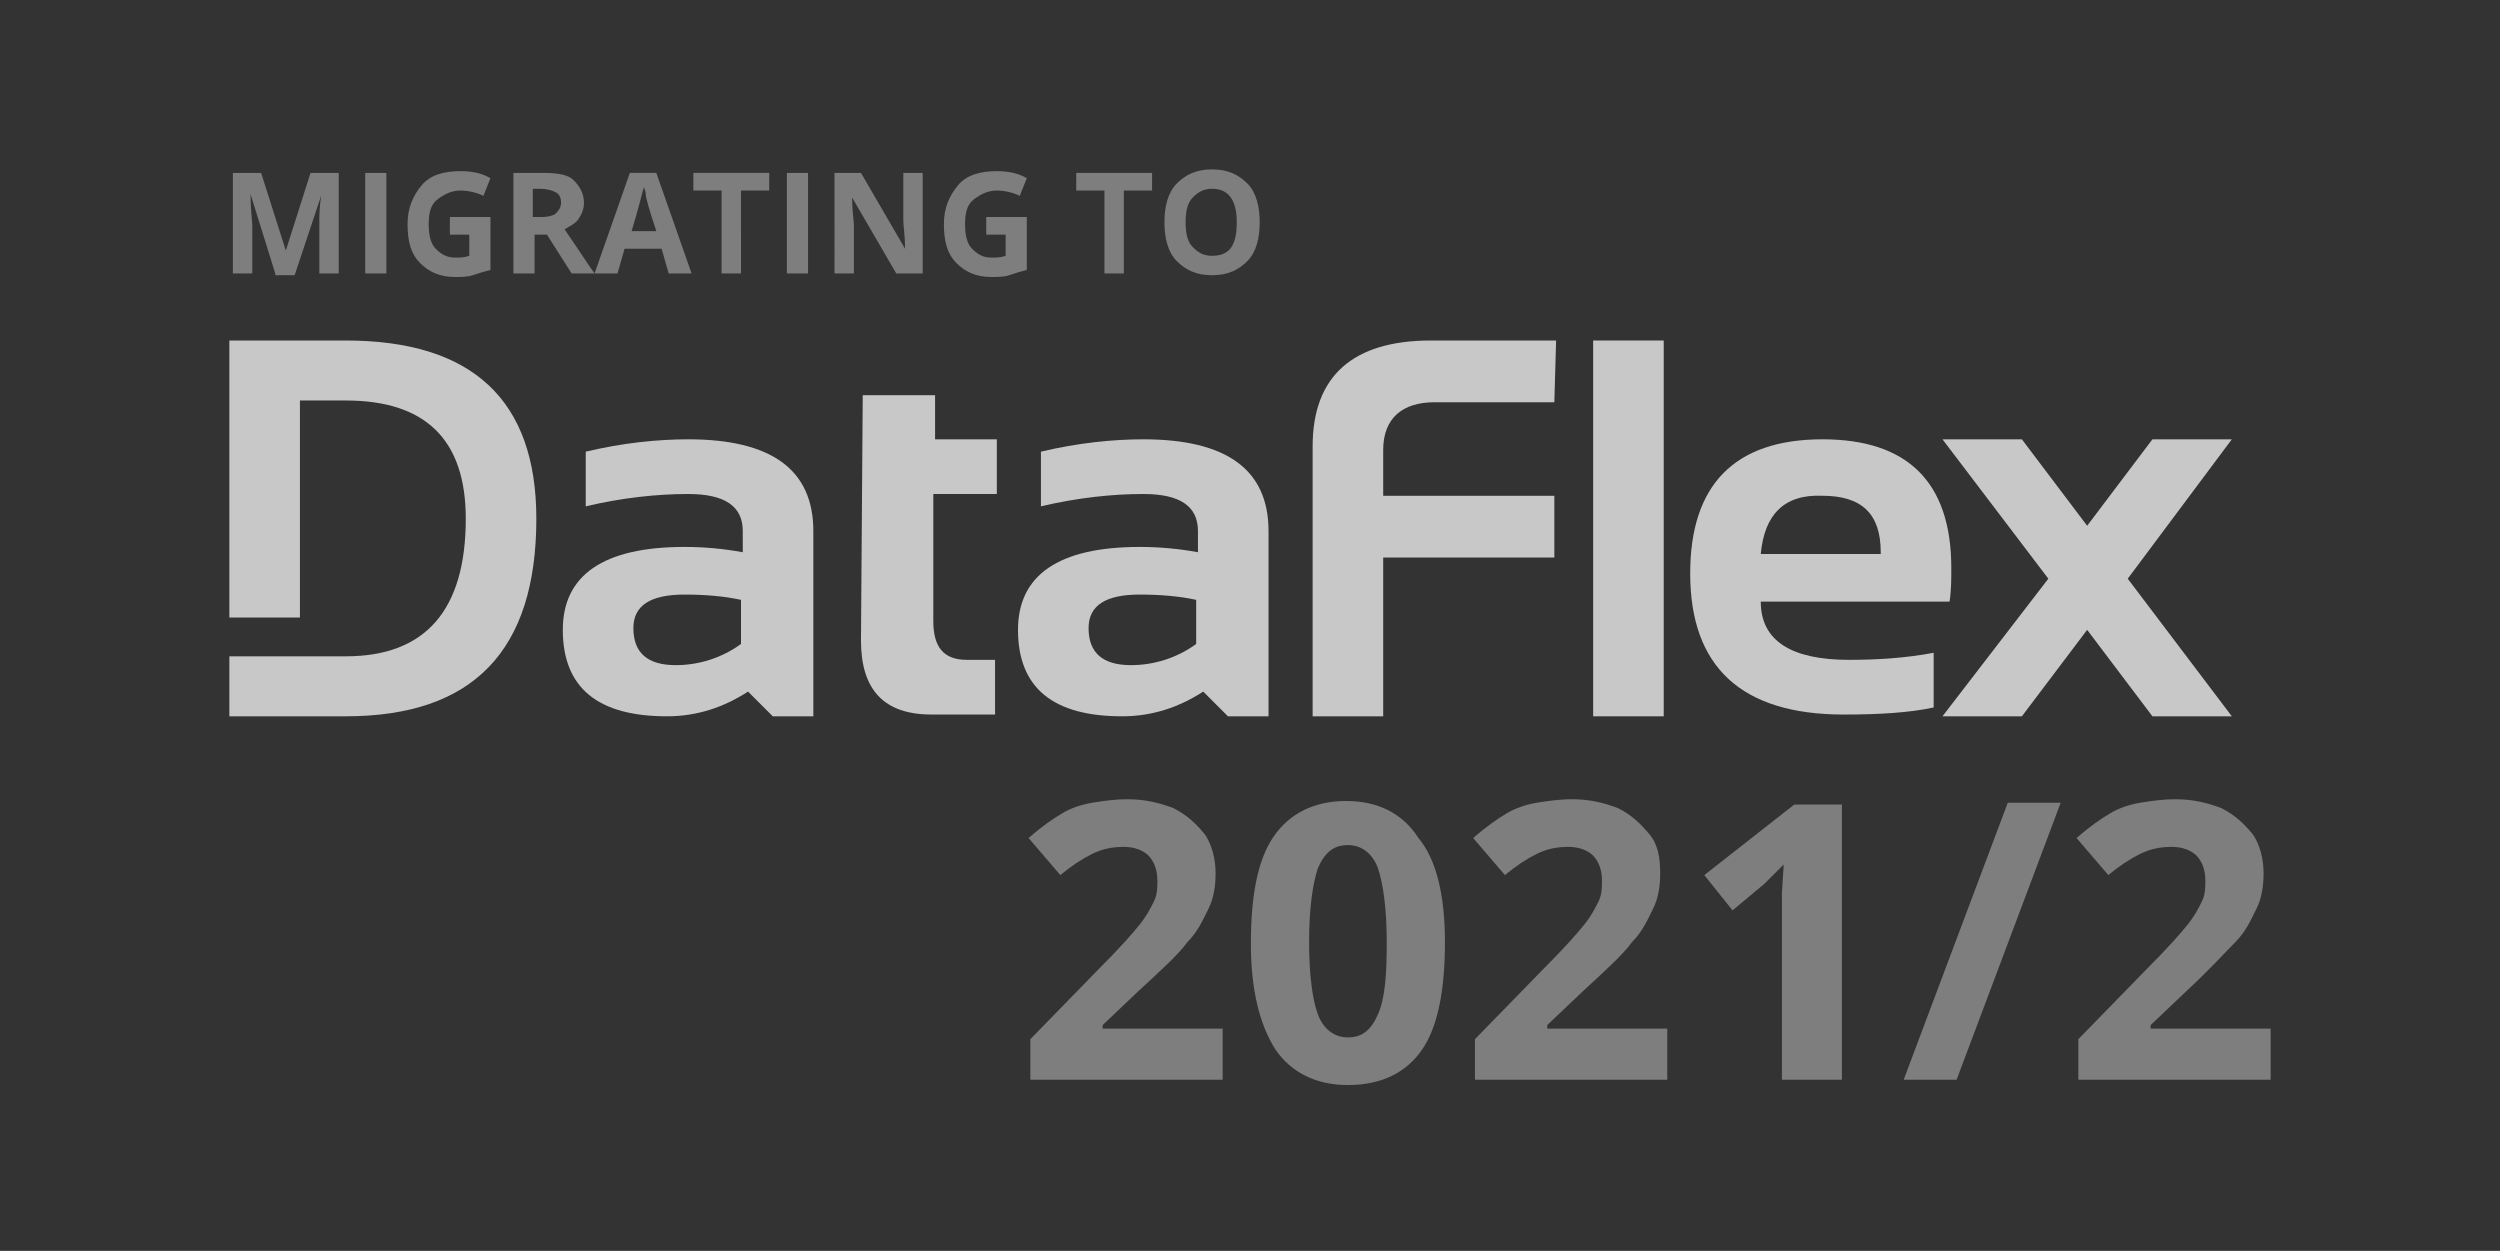 <?xml version="1.0" encoding="utf-8"?>
<!-- Generator: Adobe Illustrator 25.2.0, SVG Export Plug-In . SVG Version: 6.00 Build 0)  -->
<svg version="1.1" id="Laag_1" xmlns="http://www.w3.org/2000/svg" xmlns:xlink="http://www.w3.org/1999/xlink" x="0px" y="0px"
	 viewBox="0 0 141.7 70.9" style="enable-background:new 0 0 141.7 70.9;" xml:space="preserve">
<rect x="0" y="0" width="141.7" height="70.9" fill="#333333" stroke="none"/>
<style type="text/css">
	.st0{clip-path:url(#SVGID_2_);}
	.st1{opacity:0.8;clip-path:url(#SVGID_4_);}
	.st2{clip-path:url(#SVGID_6_);fill:#EDEDED;}
	.st3{clip-path:url(#SVGID_8_);fill:#EDEDED;}
	.st4{clip-path:url(#SVGID_10_);fill:#EDEDED;}
	.st5{clip-path:url(#SVGID_12_);fill:#EDEDED;}
	.st6{clip-path:url(#SVGID_14_);fill:#EDEDED;}
	.st7{clip-path:url(#SVGID_16_);fill:#EDEDED;}
	.st8{clip-path:url(#SVGID_18_);fill:#EDEDED;}
	.st9{clip-path:url(#SVGID_20_);fill:#EDEDED;}
	.st10{opacity:0.4;clip-path:url(#SVGID_22_);}
	.st11{clip-path:url(#SVGID_24_);}
	.st12{enable-background:new    ;}
	.st13{fill:#EDEDED;}
	.st14{opacity:0.4;clip-path:url(#SVGID_26_);}
	.st15{clip-path:url(#SVGID_28_);}
</style>
<g>
	<g>
		<defs>
			<rect id="SVGID_1_" x="3.4" y="2.3" width="156.1" height="66.3"/>
		</defs>
		<clipPath id="SVGID_2_">
			<use xlink:href="#SVGID_1_"  style="overflow:visible;"/>
		</clipPath>
		<g class="st0">
			<g>
				<defs>
					<rect id="SVGID_3_" x="3.4" y="2.3" width="156.1" height="66.3"/>
				</defs>
				<clipPath id="SVGID_4_">
					<use xlink:href="#SVGID_3_"  style="overflow:visible;"/>
				</clipPath>
				<g class="st1">
					<g>
						<g>
							<defs>
								<rect id="SVGID_5_" x="-4" y="6.3" width="147.5" height="35.3"/>
							</defs>
							<clipPath id="SVGID_6_">
								<use xlink:href="#SVGID_5_"  style="overflow:visible;"/>
							</clipPath>
							<path class="st2" d="M38.8,33.7c-1.9,0-2.9,0.6-2.9,1.9c0,1.4,0.8,2.1,2.4,2.1c1.3,0,2.6-0.4,3.7-1.2V34
								C41.1,33.8,40,33.7,38.8,33.7 M31.9,35.7c0-3.1,2.3-4.7,6.9-4.7c1.1,0,2.2,0.1,3.3,0.3v-1.2c0-1.4-1-2.1-3.1-2.1
								c-1.7,0-3.7,0.2-5.8,0.7v-3.1c2.1-0.5,4.1-0.7,5.8-0.7c4.7,0,7.1,1.7,7.1,5.2v10.5h-2.3l-1.4-1.4c-1.4,0.9-2.9,1.4-4.6,1.4
								C33.9,40.6,31.9,39,31.9,35.7"/>
						</g>
						<g>
							<defs>
								<rect id="SVGID_7_" x="-4" y="6.3" width="147.5" height="35.3"/>
							</defs>
							<clipPath id="SVGID_8_">
								<use xlink:href="#SVGID_7_"  style="overflow:visible;"/>
							</clipPath>
							<path class="st3" d="M48.9,22.4H53v2.5h3.5V28h-3.6v7.2c0,1.5,0.6,2.2,1.9,2.2h1.6v3.1h-3.6c-2.7,0-4-1.4-4-4.2L48.9,22.4
								L48.9,22.4z"/>
						</g>
						<g>
							<defs>
								<rect id="SVGID_9_" x="-4" y="6.3" width="147.5" height="35.3"/>
							</defs>
							<clipPath id="SVGID_10_">
								<use xlink:href="#SVGID_9_"  style="overflow:visible;"/>
							</clipPath>
							<path class="st4" d="M64.6,33.7c-1.9,0-2.9,0.6-2.9,1.9c0,1.4,0.8,2.1,2.4,2.1c1.3,0,2.6-0.4,3.7-1.2V34
								C66.9,33.8,65.8,33.7,64.6,33.7 M57.7,35.7c0-3.1,2.3-4.7,6.9-4.7c1.1,0,2.2,0.1,3.3,0.3v-1.2c0-1.4-1-2.1-3.1-2.1
								c-1.7,0-3.7,0.2-5.8,0.7v-3.1c2.1-0.5,4.1-0.7,5.8-0.7c4.7,0,7.1,1.7,7.1,5.2v10.5h-2.3l-1.4-1.4c-1.4,0.9-2.9,1.4-4.6,1.4
								C59.7,40.6,57.7,39,57.7,35.7"/>
						</g>
						<g>
							<defs>
								<rect id="SVGID_11_" x="-4" y="6.3" width="147.5" height="35.3"/>
							</defs>
							<clipPath id="SVGID_12_">
								<use xlink:href="#SVGID_11_"  style="overflow:visible;"/>
							</clipPath>
							<rect x="90.3" y="19.3" class="st5" width="4" height="21.3"/>
						</g>
						<g>
							<defs>
								<rect id="SVGID_13_" x="-4" y="6.3" width="147.5" height="35.3"/>
							</defs>
							<clipPath id="SVGID_14_">
								<use xlink:href="#SVGID_13_"  style="overflow:visible;"/>
							</clipPath>
							<path class="st6" d="M99.8,31.4h6.8v-0.1c0-2.2-1.1-3.2-3.3-3.2C101.1,28,100,29.2,99.8,31.4 M103.3,24.9
								c4.8,0,7.3,2.4,7.3,7.3c0,0.6,0,1.3-0.1,1.9H99.8c0,2.2,1.7,3.3,5,3.3c1.6,0,3.2-0.1,4.8-0.4v3.1c-1.4,0.3-3.1,0.4-5.1,0.4
								c-5.8,0-8.7-2.7-8.7-8C95.8,27.5,98.3,24.9,103.3,24.9"/>
						</g>
						<g>
							<defs>
								<rect id="SVGID_15_" x="-4" y="6.3" width="147.5" height="35.3"/>
							</defs>
							<clipPath id="SVGID_16_">
								<use xlink:href="#SVGID_15_"  style="overflow:visible;"/>
							</clipPath>
							<polygon class="st7" points="116.1,32.8 110.1,24.9 114.6,24.9 118.3,29.8 122,24.9 126.5,24.9 120.6,32.8 126.5,40.6 
								122,40.6 118.3,35.7 114.6,40.6 110.1,40.6 							"/>
						</g>
						<g>
							<defs>
								<rect id="SVGID_17_" x="-4" y="6.3" width="147.5" height="35.3"/>
							</defs>
							<clipPath id="SVGID_18_">
								<use xlink:href="#SVGID_17_"  style="overflow:visible;"/>
							</clipPath>
							<path class="st8" d="M88.2,19.3h-7.1c-4.4,0-6.7,2-6.7,6v5.2v10.1h4v-9h9.7v-3.5h-9.7v-2.6c0-1.8,1.1-2.7,2.9-2.7h6.8
								L88.2,19.3L88.2,19.3z"/>
						</g>
						<g>
							<defs>
								<rect id="SVGID_19_" x="-4" y="6.3" width="147.5" height="35.3"/>
							</defs>
							<clipPath id="SVGID_20_">
								<use xlink:href="#SVGID_19_"  style="overflow:visible;"/>
							</clipPath>
							<path class="st9" d="M19.1,37.2H13v3.4h6.6c7.2,0,10.8-3.7,10.8-11.2c0-6.7-3.6-10.1-10.8-10.1H13V35h4V22.7h2.6
								c4.5,0,6.8,2.2,6.8,6.7c0,5.2-2.3,7.8-6.8,7.8H19.1z"/>
						</g>
					</g>
				</g>
			</g>
			<g>
				<defs>
					<rect id="SVGID_21_" x="3.4" y="2.3" width="156.1" height="66.3"/>
				</defs>
				<clipPath id="SVGID_22_">
					<use xlink:href="#SVGID_21_"  style="overflow:visible;"/>
				</clipPath>
				<g class="st10">
					<g>
						<g>
							<defs>
								<rect id="SVGID_23_" x="43" y="36.7" width="116.5" height="32"/>
							</defs>
							<clipPath id="SVGID_24_">
								<use xlink:href="#SVGID_23_"  style="overflow:visible;"/>
							</clipPath>
							<g class="st11">
								<g class="st12">
									<path class="st13" d="M69.4,61.2h-11v-2.3l3.9-4c1.2-1.2,1.9-2,2.3-2.5c0.4-0.5,0.6-0.9,0.8-1.3c0.2-0.4,0.2-0.8,0.2-1.2
										c0-0.6-0.2-1.1-0.5-1.4c-0.3-0.3-0.8-0.5-1.4-0.5c-0.6,0-1.2,0.1-1.8,0.4c-0.6,0.3-1.2,0.7-1.8,1.2l-1.8-2.1
										c0.8-0.7,1.4-1.1,1.9-1.4c0.5-0.3,1.1-0.5,1.7-0.6c0.6-0.1,1.3-0.2,2-0.2c1,0,1.8,0.2,2.6,0.5c0.8,0.4,1.3,0.9,1.8,1.5
										c0.4,0.6,0.6,1.4,0.6,2.2c0,0.7-0.1,1.4-0.4,2c-0.3,0.6-0.6,1.3-1.2,1.9c-0.5,0.7-1.5,1.6-2.8,2.8l-2,1.9v0.2h6.8V61.2z"/>
									<path class="st13" d="M81.9,53.4c0,2.7-0.4,4.8-1.3,6.1c-0.9,1.3-2.3,2-4.2,2c-1.8,0-3.2-0.7-4.1-2c-0.9-1.4-1.4-3.4-1.4-6
										c0-2.8,0.4-4.8,1.3-6.1c0.9-1.3,2.3-2,4.1-2c1.8,0,3.2,0.7,4.1,2.1C81.4,48.7,81.9,50.7,81.9,53.4z M74.2,53.4
										c0,1.9,0.2,3.3,0.5,4.1c0.3,0.8,0.9,1.3,1.7,1.3c0.8,0,1.3-0.4,1.7-1.3s0.5-2.2,0.5-4.1c0-1.9-0.2-3.3-0.5-4.2
										c-0.3-0.8-0.9-1.3-1.7-1.3c-0.8,0-1.3,0.4-1.7,1.3C74.4,50.1,74.2,51.5,74.2,53.4z"/>
									<path class="st13" d="M94.6,61.2h-11v-2.3l3.9-4c1.2-1.2,1.9-2,2.3-2.5s0.6-0.9,0.8-1.3s0.2-0.8,0.2-1.2
										c0-0.6-0.2-1.1-0.5-1.4c-0.3-0.3-0.8-0.5-1.4-0.5c-0.6,0-1.2,0.1-1.8,0.4s-1.2,0.7-1.8,1.2l-1.8-2.1
										c0.8-0.7,1.4-1.1,1.9-1.4c0.5-0.3,1.1-0.5,1.7-0.6c0.6-0.1,1.3-0.2,2-0.2c1,0,1.8,0.2,2.6,0.5c0.8,0.4,1.3,0.9,1.8,1.5
										s0.6,1.4,0.6,2.2c0,0.7-0.1,1.4-0.4,2c-0.3,0.6-0.6,1.3-1.2,1.9c-0.5,0.7-1.5,1.6-2.8,2.8l-2,1.9v0.2h6.8V61.2z"/>
									<path class="st13" d="M104.3,61.2H101v-9.1l0-1.5l0.1-1.6c-0.6,0.6-0.9,0.9-1.1,1.1l-1.8,1.5l-1.6-2l5.1-4h2.7V61.2z"/>
									<path class="st13" d="M116.8,45.5l-5.9,15.7h-3l5.9-15.7H116.8z"/>
									<path class="st13" d="M128.8,61.2h-11v-2.3l3.9-4c1.2-1.2,1.9-2,2.3-2.5c0.4-0.5,0.6-0.9,0.8-1.3c0.2-0.4,0.2-0.8,0.2-1.2
										c0-0.6-0.2-1.1-0.5-1.4c-0.3-0.3-0.8-0.5-1.4-0.5c-0.6,0-1.2,0.1-1.8,0.4c-0.6,0.3-1.2,0.7-1.8,1.2l-1.8-2.1
										c0.8-0.7,1.4-1.1,1.9-1.4c0.5-0.3,1.1-0.5,1.7-0.6c0.6-0.1,1.3-0.2,2-0.2c1,0,1.8,0.2,2.6,0.5c0.8,0.4,1.3,0.9,1.8,1.5
										c0.4,0.6,0.6,1.4,0.6,2.2c0,0.7-0.1,1.4-0.4,2s-0.6,1.3-1.2,1.9s-1.5,1.6-2.8,2.8l-2,1.9v0.2h6.8V61.2z"/>
								</g>
							</g>
						</g>
					</g>
				</g>
			</g>
			<g>
				<defs>
					<rect id="SVGID_25_" x="3.4" y="2.3" width="156.1" height="66.3"/>
				</defs>
				<clipPath id="SVGID_26_">
					<use xlink:href="#SVGID_25_"  style="overflow:visible;"/>
				</clipPath>
				<g class="st14">
					<g>
						<g>
							<defs>
								<rect id="SVGID_27_" x="3.4" y="2.3" width="80" height="16.5"/>
							</defs>
							<clipPath id="SVGID_28_">
								<use xlink:href="#SVGID_27_"  style="overflow:visible;"/>
							</clipPath>
							<g class="st15">
								<g class="st12">
									<path class="st13" d="M15.6,15.5L14.2,11h0c0,0.9,0.1,1.5,0.1,1.8v2.7h-1.1V9.8h1.6l1.4,4.4h0l1.4-4.4h1.6v5.7h-1.1v-2.7
										c0-0.1,0-0.3,0-0.4s0-0.6,0.1-1.3h0l-1.5,4.5H15.6z"/>
									<path class="st13" d="M20.7,15.5V9.8h1.2v5.7H20.7z"/>
									<path class="st13" d="M25.5,12.3h2.3v3c-0.4,0.1-0.7,0.2-1,0.3s-0.7,0.1-1,0.1c-0.9,0-1.5-0.3-2-0.8s-0.7-1.2-0.7-2.2
										c0-0.9,0.3-1.6,0.8-2.2s1.3-0.8,2.2-0.8c0.6,0,1.2,0.1,1.7,0.4l-0.4,1c-0.4-0.2-0.9-0.3-1.3-0.3c-0.5,0-0.9,0.2-1.3,0.5
										s-0.5,0.8-0.5,1.4c0,0.6,0.1,1.1,0.4,1.4s0.6,0.5,1.1,0.5c0.3,0,0.5,0,0.8-0.1v-1.2h-1.1V12.3z"/>
									<path class="st13" d="M30.3,13.3v2.2h-1.2V9.8h1.7c0.8,0,1.4,0.1,1.7,0.4s0.6,0.7,0.6,1.3c0,0.3-0.1,0.6-0.3,0.9
										S32.3,12.8,32,13c0.9,1.3,1.4,2.1,1.7,2.5h-1.3L31,13.3H30.3z M30.3,12.3h0.4c0.4,0,0.7-0.1,0.8-0.2s0.3-0.3,0.3-0.6
										c0-0.3-0.1-0.5-0.3-0.6s-0.5-0.2-0.9-0.2h-0.4V12.3z"/>
									<path class="st13" d="M37.9,15.5l-0.4-1.4h-2.1L35,15.5h-1.3l2-5.7h1.5l2,5.7H37.9z M37.2,13.1c-0.4-1.2-0.6-1.9-0.6-2.1
										s-0.1-0.3-0.1-0.4c-0.1,0.3-0.3,1.2-0.7,2.5H37.2z"/>
									<path class="st13" d="M42.1,15.5h-1.2v-4.7h-1.6v-1h4.3v1h-1.6V15.5z"/>
									<path class="st13" d="M44.6,15.5V9.8h1.2v5.7H44.6z"/>
									<path class="st13" d="M52.3,15.5h-1.5l-2.5-4.3h0c0,0.8,0.1,1.3,0.1,1.6v2.7h-1.1V9.8h1.5l2.5,4.3h0c0-0.7-0.1-1.3-0.1-1.6
										V9.8h1.1V15.5z"/>
									<path class="st13" d="M55.9,12.3h2.3v3c-0.4,0.1-0.7,0.2-1,0.3s-0.7,0.1-1,0.1c-0.9,0-1.5-0.3-2-0.8s-0.7-1.2-0.7-2.2
										c0-0.9,0.3-1.6,0.8-2.2s1.3-0.8,2.2-0.8c0.6,0,1.2,0.1,1.7,0.4l-0.4,1c-0.4-0.2-0.9-0.3-1.3-0.3c-0.5,0-0.9,0.2-1.3,0.5
										s-0.5,0.8-0.5,1.4c0,0.6,0.1,1.1,0.4,1.4s0.6,0.5,1.1,0.5c0.3,0,0.5,0,0.8-0.1v-1.2h-1.1V12.3z"/>
									<path class="st13" d="M63.8,15.5h-1.2v-4.7H61v-1h4.3v1h-1.6V15.5z"/>
									<path class="st13" d="M71.4,12.6c0,0.9-0.2,1.7-0.7,2.2s-1.1,0.8-2,0.8s-1.5-0.3-2-0.8S66,13.5,66,12.6s0.2-1.7,0.7-2.2
										s1.1-0.8,2-0.8s1.5,0.3,2,0.8S71.4,11.7,71.4,12.6z M67.2,12.6c0,0.6,0.1,1.1,0.4,1.4s0.6,0.5,1.1,0.5c1,0,1.4-0.6,1.4-1.9
										c0-1.3-0.5-1.9-1.4-1.9c-0.5,0-0.8,0.2-1.1,0.5S67.2,12,67.2,12.6z"/>
								</g>
							</g>
						</g>
					</g>
				</g>
			</g>
		</g>
	</g>
</g>
</svg>
